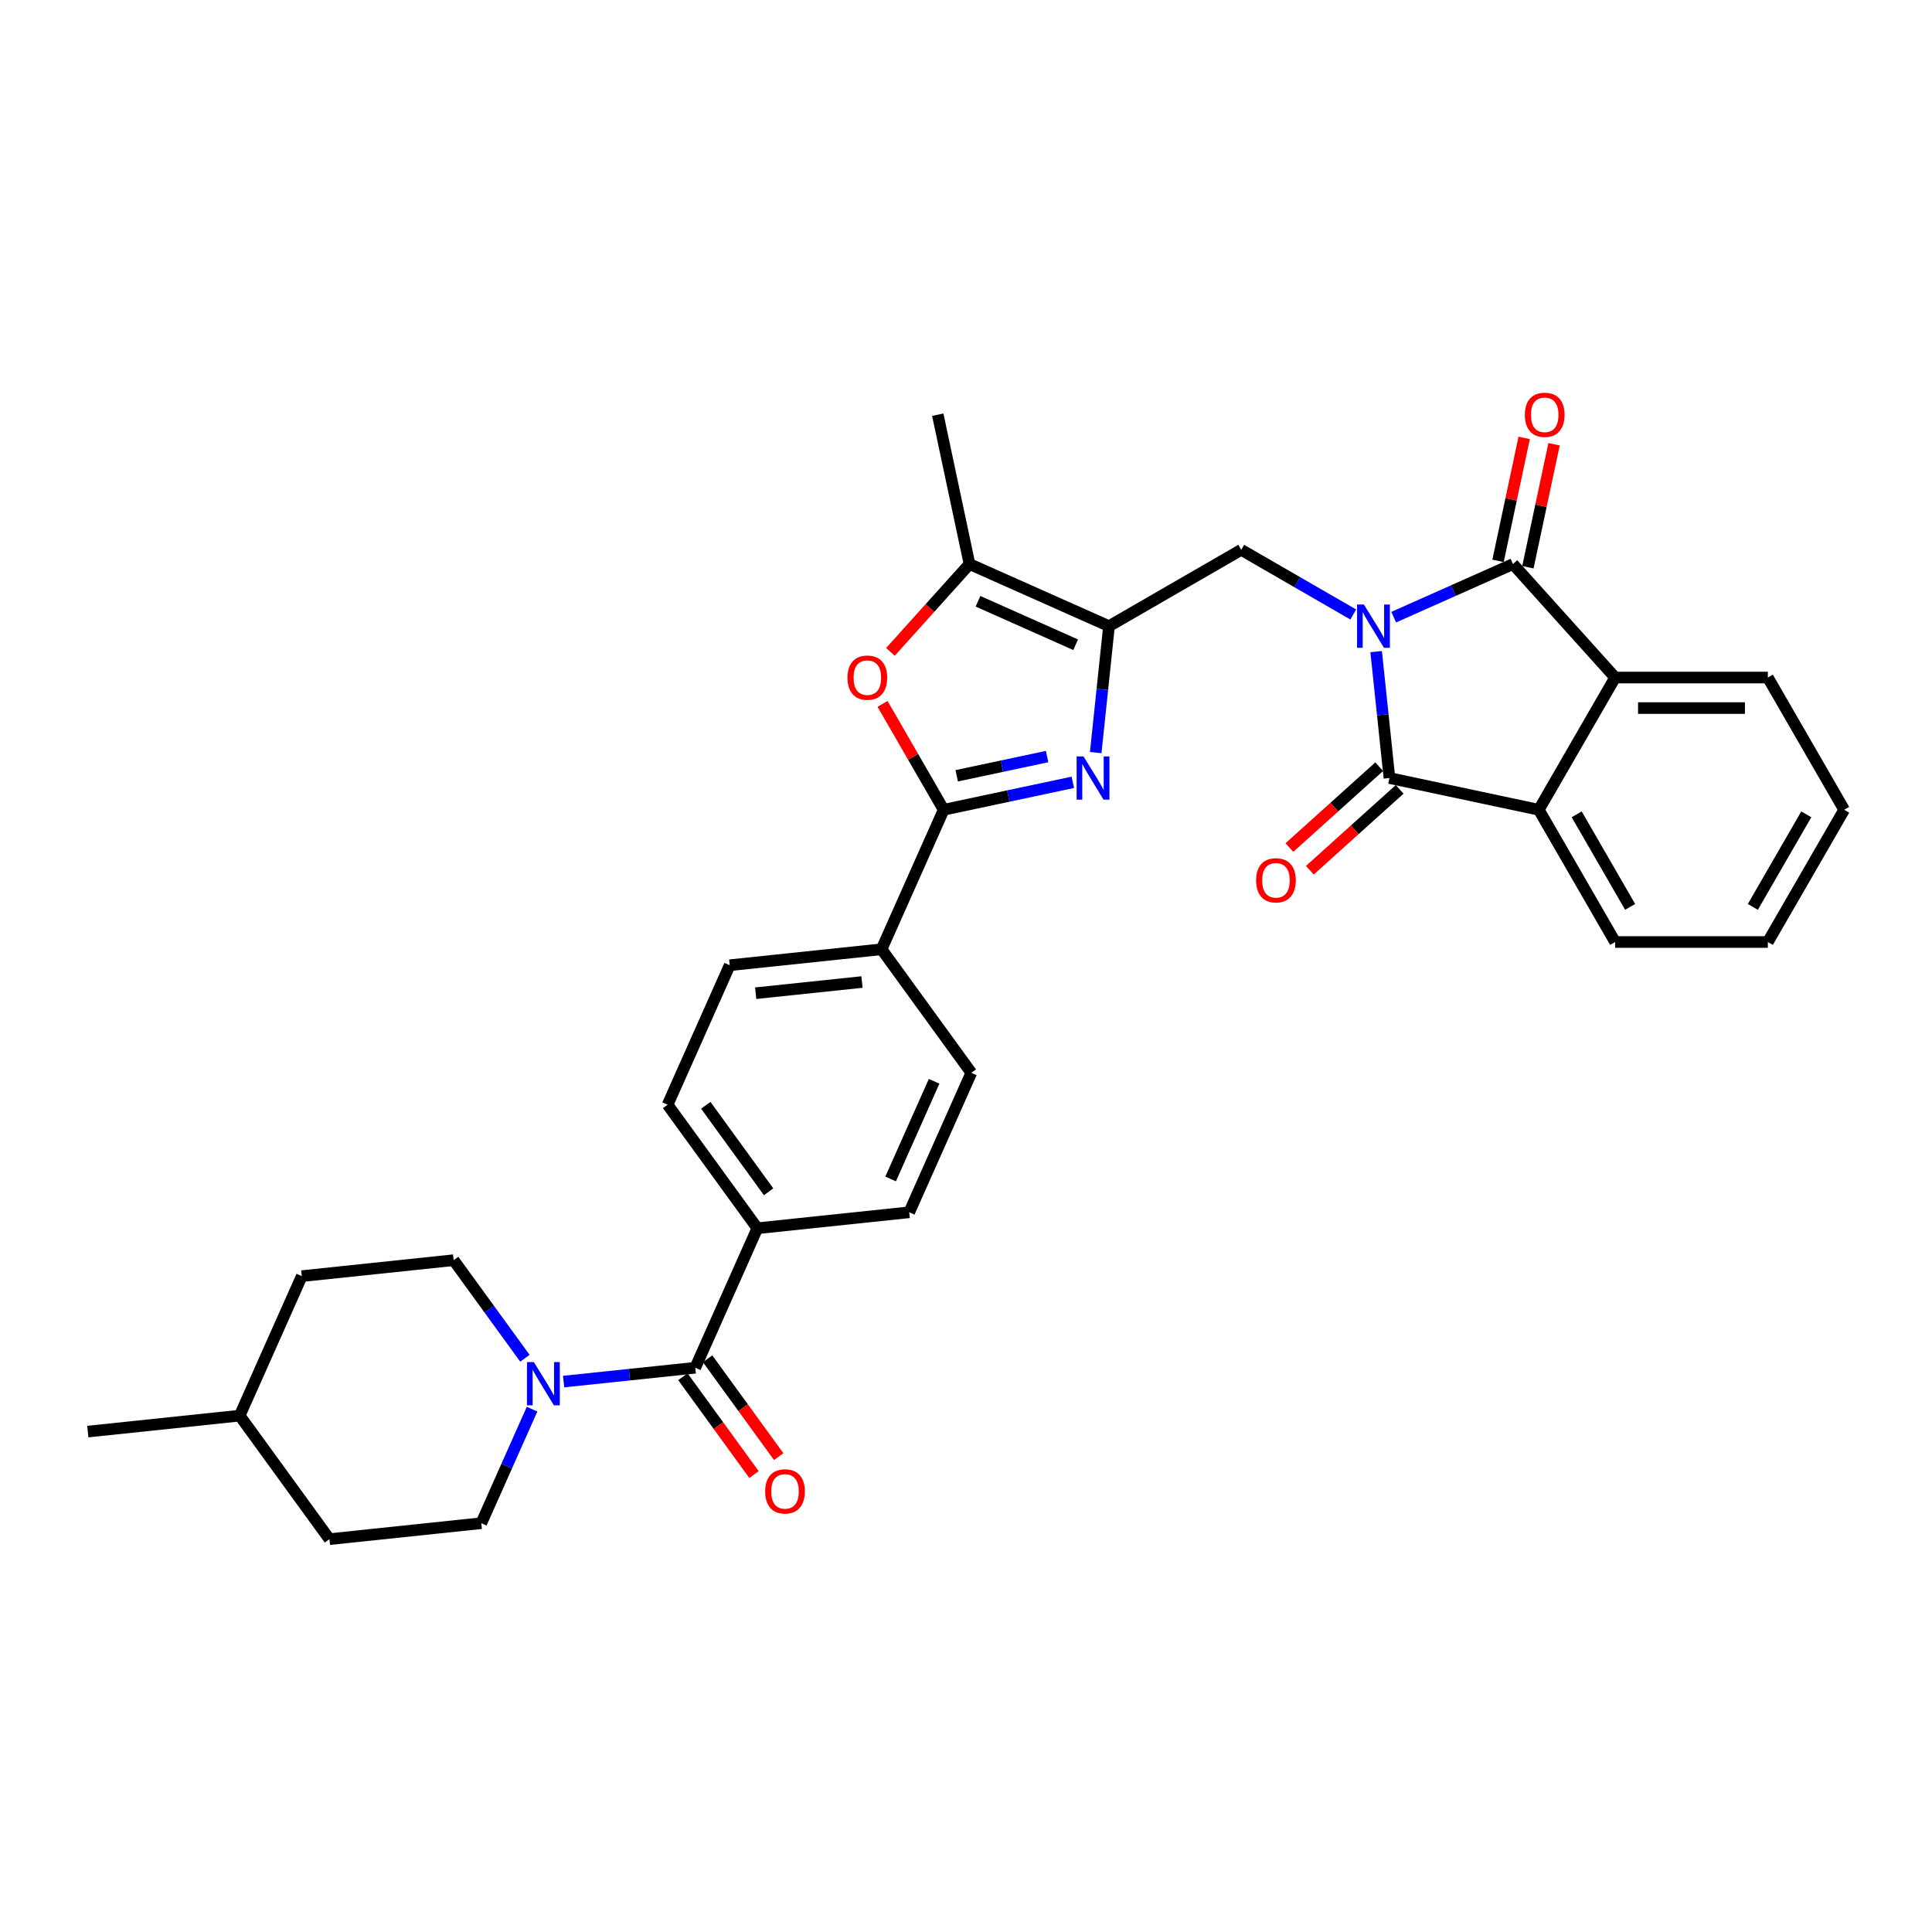 <?xml version='1.0' encoding='iso-8859-1'?>
<svg version='1.1' baseProfile='full'
              xmlns='http://www.w3.org/2000/svg'
                      xmlns:rdkit='http://www.rdkit.org/xml'
                      xmlns:xlink='http://www.w3.org/1999/xlink'
                  xml:space='preserve'
width='1000px' height='1000px' viewBox='0 0 1000 1000'>
<!-- END OF HEADER -->
<rect style='opacity:1.0;fill:#FFFFFF;stroke:none' width='1000' height='1000' x='0' y='0'> </rect>
<path class='bond-0' d='M 721.371,319.444 L 752.24,305.701' style='fill:none;fill-rule:evenodd;stroke:#0000FF;stroke-width:6px;stroke-linecap:butt;stroke-linejoin:miter;stroke-opacity:1' />
<path class='bond-0' d='M 752.24,305.701 L 783.109,291.957' style='fill:none;fill-rule:evenodd;stroke:#000000;stroke-width:6px;stroke-linecap:butt;stroke-linejoin:miter;stroke-opacity:1' />
<path class='bond-1' d='M 712.291,337.27 L 715.73,369.988' style='fill:none;fill-rule:evenodd;stroke:#0000FF;stroke-width:6px;stroke-linecap:butt;stroke-linejoin:miter;stroke-opacity:1' />
<path class='bond-1' d='M 715.73,369.988 L 719.169,402.705' style='fill:none;fill-rule:evenodd;stroke:#000000;stroke-width:6px;stroke-linecap:butt;stroke-linejoin:miter;stroke-opacity:1' />
<path class='bond-5' d='M 700.443,318.062 L 671.452,301.324' style='fill:none;fill-rule:evenodd;stroke:#0000FF;stroke-width:6px;stroke-linecap:butt;stroke-linejoin:miter;stroke-opacity:1' />
<path class='bond-5' d='M 671.452,301.324 L 642.461,284.586' style='fill:none;fill-rule:evenodd;stroke:#000000;stroke-width:6px;stroke-linecap:butt;stroke-linejoin:miter;stroke-opacity:1' />
<path class='bond-7' d='M 783.109,291.957 L 835.994,350.691' style='fill:none;fill-rule:evenodd;stroke:#000000;stroke-width:6px;stroke-linecap:butt;stroke-linejoin:miter;stroke-opacity:1' />
<path class='bond-15' d='M 790.84,293.6 L 797.606,261.767' style='fill:none;fill-rule:evenodd;stroke:#000000;stroke-width:6px;stroke-linecap:butt;stroke-linejoin:miter;stroke-opacity:1' />
<path class='bond-15' d='M 797.606,261.767 L 804.372,229.934' style='fill:none;fill-rule:evenodd;stroke:#FF0000;stroke-width:6px;stroke-linecap:butt;stroke-linejoin:miter;stroke-opacity:1' />
<path class='bond-15' d='M 775.378,290.314 L 782.145,258.481' style='fill:none;fill-rule:evenodd;stroke:#000000;stroke-width:6px;stroke-linecap:butt;stroke-linejoin:miter;stroke-opacity:1' />
<path class='bond-15' d='M 782.145,258.481 L 788.911,226.647' style='fill:none;fill-rule:evenodd;stroke:#FF0000;stroke-width:6px;stroke-linecap:butt;stroke-linejoin:miter;stroke-opacity:1' />
<path class='bond-6' d='M 719.169,402.705 L 796.476,419.137' style='fill:none;fill-rule:evenodd;stroke:#000000;stroke-width:6px;stroke-linecap:butt;stroke-linejoin:miter;stroke-opacity:1' />
<path class='bond-14' d='M 713.88,396.831 L 690.638,417.759' style='fill:none;fill-rule:evenodd;stroke:#000000;stroke-width:6px;stroke-linecap:butt;stroke-linejoin:miter;stroke-opacity:1' />
<path class='bond-14' d='M 690.638,417.759 L 667.396,438.686' style='fill:none;fill-rule:evenodd;stroke:#FF0000;stroke-width:6px;stroke-linecap:butt;stroke-linejoin:miter;stroke-opacity:1' />
<path class='bond-14' d='M 724.457,408.578 L 701.215,429.505' style='fill:none;fill-rule:evenodd;stroke:#000000;stroke-width:6px;stroke-linecap:butt;stroke-linejoin:miter;stroke-opacity:1' />
<path class='bond-14' d='M 701.215,429.505 L 677.973,450.432' style='fill:none;fill-rule:evenodd;stroke:#FF0000;stroke-width:6px;stroke-linecap:butt;stroke-linejoin:miter;stroke-opacity:1' />
<path class='bond-2' d='M 574.015,324.103 L 642.461,284.586' style='fill:none;fill-rule:evenodd;stroke:#000000;stroke-width:6px;stroke-linecap:butt;stroke-linejoin:miter;stroke-opacity:1' />
<path class='bond-3' d='M 574.015,324.103 L 570.577,356.82' style='fill:none;fill-rule:evenodd;stroke:#000000;stroke-width:6px;stroke-linecap:butt;stroke-linejoin:miter;stroke-opacity:1' />
<path class='bond-3' d='M 570.577,356.82 L 567.138,389.538' style='fill:none;fill-rule:evenodd;stroke:#0000FF;stroke-width:6px;stroke-linecap:butt;stroke-linejoin:miter;stroke-opacity:1' />
<path class='bond-9' d='M 574.015,324.103 L 501.814,291.957' style='fill:none;fill-rule:evenodd;stroke:#000000;stroke-width:6px;stroke-linecap:butt;stroke-linejoin:miter;stroke-opacity:1' />
<path class='bond-9' d='M 556.756,333.722 L 506.215,311.219' style='fill:none;fill-rule:evenodd;stroke:#000000;stroke-width:6px;stroke-linecap:butt;stroke-linejoin:miter;stroke-opacity:1' />
<path class='bond-4' d='M 555.29,404.929 L 521.868,412.033' style='fill:none;fill-rule:evenodd;stroke:#0000FF;stroke-width:6px;stroke-linecap:butt;stroke-linejoin:miter;stroke-opacity:1' />
<path class='bond-4' d='M 521.868,412.033 L 488.446,419.137' style='fill:none;fill-rule:evenodd;stroke:#000000;stroke-width:6px;stroke-linecap:butt;stroke-linejoin:miter;stroke-opacity:1' />
<path class='bond-4' d='M 541.977,391.599 L 518.582,396.572' style='fill:none;fill-rule:evenodd;stroke:#0000FF;stroke-width:6px;stroke-linecap:butt;stroke-linejoin:miter;stroke-opacity:1' />
<path class='bond-4' d='M 518.582,396.572 L 495.186,401.544' style='fill:none;fill-rule:evenodd;stroke:#000000;stroke-width:6px;stroke-linecap:butt;stroke-linejoin:miter;stroke-opacity:1' />
<path class='bond-12' d='M 488.446,419.137 L 456.3,491.339' style='fill:none;fill-rule:evenodd;stroke:#000000;stroke-width:6px;stroke-linecap:butt;stroke-linejoin:miter;stroke-opacity:1' />
<path class='bond-33' d='M 488.446,419.137 L 472.626,391.735' style='fill:none;fill-rule:evenodd;stroke:#000000;stroke-width:6px;stroke-linecap:butt;stroke-linejoin:miter;stroke-opacity:1' />
<path class='bond-33' d='M 472.626,391.735 L 456.805,364.332' style='fill:none;fill-rule:evenodd;stroke:#FF0000;stroke-width:6px;stroke-linecap:butt;stroke-linejoin:miter;stroke-opacity:1' />
<path class='bond-26' d='M 796.476,419.137 L 835.994,487.583' style='fill:none;fill-rule:evenodd;stroke:#000000;stroke-width:6px;stroke-linecap:butt;stroke-linejoin:miter;stroke-opacity:1' />
<path class='bond-26' d='M 816.093,421.5 L 843.755,469.413' style='fill:none;fill-rule:evenodd;stroke:#000000;stroke-width:6px;stroke-linecap:butt;stroke-linejoin:miter;stroke-opacity:1' />
<path class='bond-32' d='M 796.476,419.137 L 835.994,350.691' style='fill:none;fill-rule:evenodd;stroke:#000000;stroke-width:6px;stroke-linecap:butt;stroke-linejoin:miter;stroke-opacity:1' />
<path class='bond-25' d='M 835.994,350.691 L 915.028,350.691' style='fill:none;fill-rule:evenodd;stroke:#000000;stroke-width:6px;stroke-linecap:butt;stroke-linejoin:miter;stroke-opacity:1' />
<path class='bond-25' d='M 847.849,366.498 L 903.173,366.498' style='fill:none;fill-rule:evenodd;stroke:#000000;stroke-width:6px;stroke-linecap:butt;stroke-linejoin:miter;stroke-opacity:1' />
<path class='bond-8' d='M 460.899,337.397 L 481.356,314.677' style='fill:none;fill-rule:evenodd;stroke:#FF0000;stroke-width:6px;stroke-linecap:butt;stroke-linejoin:miter;stroke-opacity:1' />
<path class='bond-8' d='M 481.356,314.677 L 501.814,291.957' style='fill:none;fill-rule:evenodd;stroke:#000000;stroke-width:6px;stroke-linecap:butt;stroke-linejoin:miter;stroke-opacity:1' />
<path class='bond-27' d='M 501.814,291.957 L 485.381,214.649' style='fill:none;fill-rule:evenodd;stroke:#000000;stroke-width:6px;stroke-linecap:butt;stroke-linejoin:miter;stroke-opacity:1' />
<path class='bond-10' d='M 359.861,707.944 L 392.008,635.742' style='fill:none;fill-rule:evenodd;stroke:#000000;stroke-width:6px;stroke-linecap:butt;stroke-linejoin:miter;stroke-opacity:1' />
<path class='bond-11' d='M 359.861,707.944 L 325.792,711.525' style='fill:none;fill-rule:evenodd;stroke:#000000;stroke-width:6px;stroke-linecap:butt;stroke-linejoin:miter;stroke-opacity:1' />
<path class='bond-11' d='M 325.792,711.525 L 291.724,715.106' style='fill:none;fill-rule:evenodd;stroke:#0000FF;stroke-width:6px;stroke-linecap:butt;stroke-linejoin:miter;stroke-opacity:1' />
<path class='bond-16' d='M 353.467,712.59 L 371.866,737.913' style='fill:none;fill-rule:evenodd;stroke:#000000;stroke-width:6px;stroke-linecap:butt;stroke-linejoin:miter;stroke-opacity:1' />
<path class='bond-16' d='M 371.866,737.913 L 390.264,763.236' style='fill:none;fill-rule:evenodd;stroke:#FF0000;stroke-width:6px;stroke-linecap:butt;stroke-linejoin:miter;stroke-opacity:1' />
<path class='bond-16' d='M 366.255,703.298 L 384.654,728.622' style='fill:none;fill-rule:evenodd;stroke:#000000;stroke-width:6px;stroke-linecap:butt;stroke-linejoin:miter;stroke-opacity:1' />
<path class='bond-16' d='M 384.654,728.622 L 403.052,753.945' style='fill:none;fill-rule:evenodd;stroke:#FF0000;stroke-width:6px;stroke-linecap:butt;stroke-linejoin:miter;stroke-opacity:1' />
<path class='bond-17' d='M 271.693,703.038 L 253.249,677.652' style='fill:none;fill-rule:evenodd;stroke:#0000FF;stroke-width:6px;stroke-linecap:butt;stroke-linejoin:miter;stroke-opacity:1' />
<path class='bond-17' d='M 253.249,677.652 L 234.804,652.265' style='fill:none;fill-rule:evenodd;stroke:#000000;stroke-width:6px;stroke-linecap:butt;stroke-linejoin:miter;stroke-opacity:1' />
<path class='bond-18' d='M 275.397,729.373 L 262.255,758.89' style='fill:none;fill-rule:evenodd;stroke:#0000FF;stroke-width:6px;stroke-linecap:butt;stroke-linejoin:miter;stroke-opacity:1' />
<path class='bond-18' d='M 262.255,758.89 L 249.113,788.407' style='fill:none;fill-rule:evenodd;stroke:#000000;stroke-width:6px;stroke-linecap:butt;stroke-linejoin:miter;stroke-opacity:1' />
<path class='bond-19' d='M 456.3,491.339 L 377.698,499.6' style='fill:none;fill-rule:evenodd;stroke:#000000;stroke-width:6px;stroke-linecap:butt;stroke-linejoin:miter;stroke-opacity:1' />
<path class='bond-19' d='M 446.162,508.298 L 391.141,514.081' style='fill:none;fill-rule:evenodd;stroke:#000000;stroke-width:6px;stroke-linecap:butt;stroke-linejoin:miter;stroke-opacity:1' />
<path class='bond-20' d='M 456.3,491.339 L 502.755,555.279' style='fill:none;fill-rule:evenodd;stroke:#000000;stroke-width:6px;stroke-linecap:butt;stroke-linejoin:miter;stroke-opacity:1' />
<path class='bond-13' d='M 392.008,635.742 L 470.609,627.481' style='fill:none;fill-rule:evenodd;stroke:#000000;stroke-width:6px;stroke-linecap:butt;stroke-linejoin:miter;stroke-opacity:1' />
<path class='bond-35' d='M 392.008,635.742 L 345.552,571.802' style='fill:none;fill-rule:evenodd;stroke:#000000;stroke-width:6px;stroke-linecap:butt;stroke-linejoin:miter;stroke-opacity:1' />
<path class='bond-35' d='M 397.827,616.86 L 365.309,572.102' style='fill:none;fill-rule:evenodd;stroke:#000000;stroke-width:6px;stroke-linecap:butt;stroke-linejoin:miter;stroke-opacity:1' />
<path class='bond-24' d='M 234.804,652.265 L 156.203,660.526' style='fill:none;fill-rule:evenodd;stroke:#000000;stroke-width:6px;stroke-linecap:butt;stroke-linejoin:miter;stroke-opacity:1' />
<path class='bond-23' d='M 249.113,788.407 L 170.512,796.668' style='fill:none;fill-rule:evenodd;stroke:#000000;stroke-width:6px;stroke-linecap:butt;stroke-linejoin:miter;stroke-opacity:1' />
<path class='bond-22' d='M 377.698,499.6 L 345.552,571.802' style='fill:none;fill-rule:evenodd;stroke:#000000;stroke-width:6px;stroke-linecap:butt;stroke-linejoin:miter;stroke-opacity:1' />
<path class='bond-21' d='M 502.755,555.279 L 470.609,627.481' style='fill:none;fill-rule:evenodd;stroke:#000000;stroke-width:6px;stroke-linecap:butt;stroke-linejoin:miter;stroke-opacity:1' />
<path class='bond-21' d='M 483.493,559.68 L 460.991,610.221' style='fill:none;fill-rule:evenodd;stroke:#000000;stroke-width:6px;stroke-linecap:butt;stroke-linejoin:miter;stroke-opacity:1' />
<path class='bond-28' d='M 170.512,796.668 L 124.056,732.728' style='fill:none;fill-rule:evenodd;stroke:#000000;stroke-width:6px;stroke-linecap:butt;stroke-linejoin:miter;stroke-opacity:1' />
<path class='bond-36' d='M 156.203,660.526 L 124.056,732.728' style='fill:none;fill-rule:evenodd;stroke:#000000;stroke-width:6px;stroke-linecap:butt;stroke-linejoin:miter;stroke-opacity:1' />
<path class='bond-31' d='M 915.028,350.691 L 954.545,419.137' style='fill:none;fill-rule:evenodd;stroke:#000000;stroke-width:6px;stroke-linecap:butt;stroke-linejoin:miter;stroke-opacity:1' />
<path class='bond-30' d='M 835.994,487.583 L 915.028,487.583' style='fill:none;fill-rule:evenodd;stroke:#000000;stroke-width:6px;stroke-linecap:butt;stroke-linejoin:miter;stroke-opacity:1' />
<path class='bond-29' d='M 124.056,732.728 L 45.455,740.989' style='fill:none;fill-rule:evenodd;stroke:#000000;stroke-width:6px;stroke-linecap:butt;stroke-linejoin:miter;stroke-opacity:1' />
<path class='bond-34' d='M 915.028,487.583 L 954.545,419.137' style='fill:none;fill-rule:evenodd;stroke:#000000;stroke-width:6px;stroke-linecap:butt;stroke-linejoin:miter;stroke-opacity:1' />
<path class='bond-34' d='M 907.267,469.413 L 934.929,421.5' style='fill:none;fill-rule:evenodd;stroke:#000000;stroke-width:6px;stroke-linecap:butt;stroke-linejoin:miter;stroke-opacity:1' />
<path  class='atom-0' d='M 705.96 312.912
L 713.294 324.767
Q 714.021 325.937, 715.191 328.055
Q 716.361 330.173, 716.424 330.299
L 716.424 312.912
L 719.396 312.912
L 719.396 335.294
L 716.329 335.294
L 708.457 322.333
Q 707.54 320.815, 706.56 319.077
Q 705.612 317.338, 705.327 316.8
L 705.327 335.294
L 702.419 335.294
L 702.419 312.912
L 705.96 312.912
' fill='#0000FF'/>
<path  class='atom-4' d='M 560.806 391.514
L 568.141 403.369
Q 568.868 404.538, 570.038 406.657
Q 571.207 408.775, 571.271 408.901
L 571.271 391.514
L 574.242 391.514
L 574.242 413.896
L 571.176 413.896
L 563.304 400.934
Q 562.387 399.417, 561.407 397.678
Q 560.459 395.939, 560.174 395.402
L 560.174 413.896
L 557.266 413.896
L 557.266 391.514
L 560.806 391.514
' fill='#0000FF'/>
<path  class='atom-9' d='M 438.655 350.754
Q 438.655 345.38, 441.31 342.377
Q 443.966 339.373, 448.929 339.373
Q 453.892 339.373, 456.548 342.377
Q 459.204 345.38, 459.204 350.754
Q 459.204 356.192, 456.516 359.29
Q 453.829 362.357, 448.929 362.357
Q 443.997 362.357, 441.31 359.29
Q 438.655 356.223, 438.655 350.754
M 448.929 359.827
Q 452.343 359.827, 454.177 357.551
Q 456.042 355.243, 456.042 350.754
Q 456.042 346.36, 454.177 344.147
Q 452.343 341.902, 448.929 341.902
Q 445.515 341.902, 443.65 344.115
Q 441.816 346.328, 441.816 350.754
Q 441.816 355.275, 443.65 357.551
Q 445.515 359.827, 448.929 359.827
' fill='#FF0000'/>
<path  class='atom-12' d='M 276.312 705.014
L 283.646 716.869
Q 284.374 718.039, 285.543 720.157
Q 286.713 722.275, 286.776 722.402
L 286.776 705.014
L 289.748 705.014
L 289.748 727.397
L 286.681 727.397
L 278.809 714.435
Q 277.893 712.917, 276.913 711.179
Q 275.964 709.44, 275.68 708.903
L 275.68 727.397
L 272.771 727.397
L 272.771 705.014
L 276.312 705.014
' fill='#0000FF'/>
<path  class='atom-15' d='M 650.16 455.653
Q 650.16 450.278, 652.816 447.275
Q 655.471 444.272, 660.434 444.272
Q 665.398 444.272, 668.053 447.275
Q 670.709 450.278, 670.709 455.653
Q 670.709 461.09, 668.022 464.188
Q 665.335 467.255, 660.434 467.255
Q 655.503 467.255, 652.816 464.188
Q 650.16 461.122, 650.16 455.653
M 660.434 464.726
Q 663.849 464.726, 665.682 462.45
Q 667.548 460.142, 667.548 455.653
Q 667.548 451.258, 665.682 449.045
Q 663.849 446.801, 660.434 446.801
Q 657.02 446.801, 655.155 449.014
Q 653.321 451.227, 653.321 455.653
Q 653.321 460.173, 655.155 462.45
Q 657.02 464.726, 660.434 464.726
' fill='#FF0000'/>
<path  class='atom-16' d='M 789.267 214.713
Q 789.267 209.338, 791.922 206.335
Q 794.578 203.332, 799.541 203.332
Q 804.505 203.332, 807.16 206.335
Q 809.816 209.338, 809.816 214.713
Q 809.816 220.15, 807.129 223.248
Q 804.441 226.315, 799.541 226.315
Q 794.609 226.315, 791.922 223.248
Q 789.267 220.182, 789.267 214.713
M 799.541 223.786
Q 802.956 223.786, 804.789 221.51
Q 806.654 219.202, 806.654 214.713
Q 806.654 210.318, 804.789 208.105
Q 802.956 205.861, 799.541 205.861
Q 796.127 205.861, 794.262 208.074
Q 792.428 210.287, 792.428 214.713
Q 792.428 219.233, 794.262 221.51
Q 796.127 223.786, 799.541 223.786
' fill='#FF0000'/>
<path  class='atom-17' d='M 396.042 771.948
Q 396.042 766.573, 398.698 763.57
Q 401.353 760.567, 406.317 760.567
Q 411.28 760.567, 413.936 763.57
Q 416.591 766.573, 416.591 771.948
Q 416.591 777.385, 413.904 780.483
Q 411.217 783.55, 406.317 783.55
Q 401.385 783.55, 398.698 780.483
Q 396.042 777.417, 396.042 771.948
M 406.317 781.021
Q 409.731 781.021, 411.565 778.745
Q 413.43 776.437, 413.43 771.948
Q 413.43 767.553, 411.565 765.34
Q 409.731 763.096, 406.317 763.096
Q 402.902 763.096, 401.037 765.309
Q 399.204 767.522, 399.204 771.948
Q 399.204 776.468, 401.037 778.745
Q 402.902 781.021, 406.317 781.021
' fill='#FF0000'/>
</svg>
